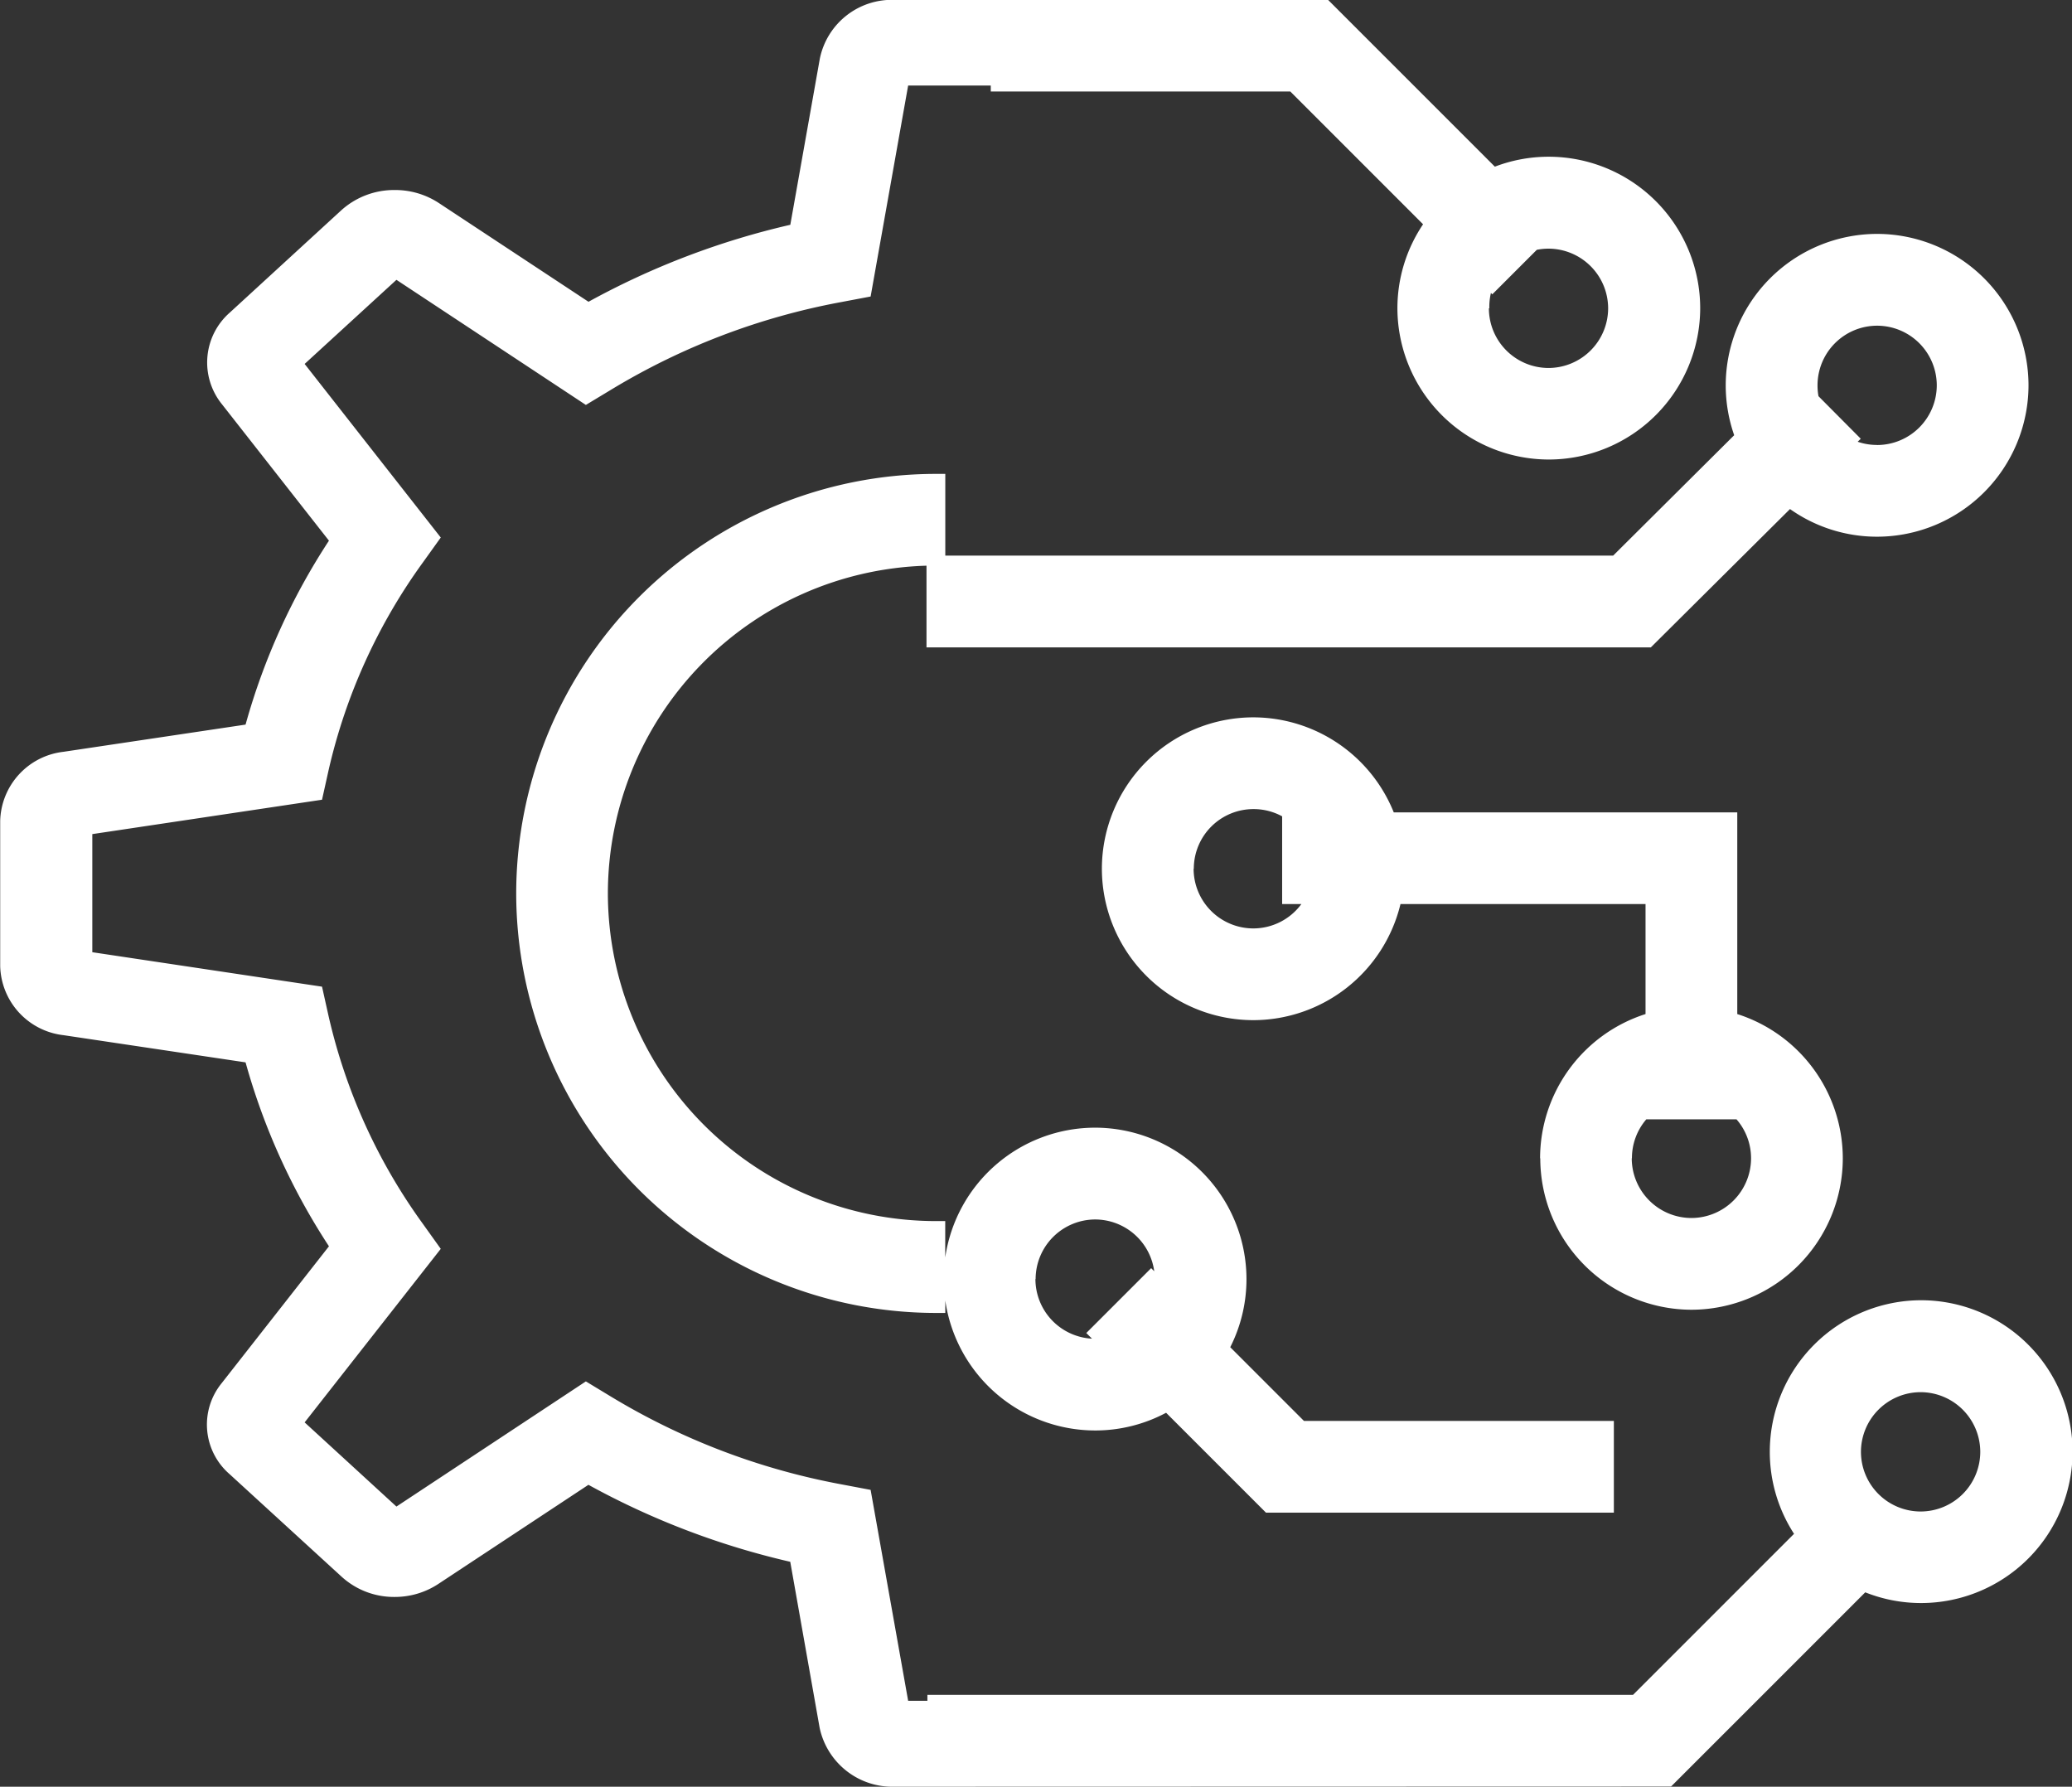 <svg xmlns="http://www.w3.org/2000/svg" width="32.3" height="27.851" viewBox="0 0 32.3 27.851">
  <rect x="0" y="0" width="32.3" height="27.851" fill="#333333" stroke="none"/>
  <path id="Unione_28" data-name="Unione 28" d="M3631.229-576.149h-.5a1.159,1.159,0,0,1-1.169-.919l-.458-2.587a12.189,12.189,0,0,1-3.146-1.2l-2.344,1.548a1.232,1.232,0,0,1-.68.2,1.211,1.211,0,0,1-.824-.316l-1.748-1.6a1.021,1.021,0,0,1-.124-1.413l1.675-2.137a10.234,10.234,0,0,1-1.3-2.867l-2.839-.424a1.113,1.113,0,0,1-.986-1.076v-2.265a1.113,1.113,0,0,1,.986-1.076l2.839-.424a10.222,10.222,0,0,1,1.3-2.867l-1.669-2.128a1.034,1.034,0,0,1,.125-1.429l1.734-1.591a1.228,1.228,0,0,1,.833-.318,1.24,1.24,0,0,1,.686.2l2.337,1.542a12.2,12.2,0,0,1,3.146-1.2l.461-2.594a1.146,1.146,0,0,1,1.158-.912h6.764l2.6,2.6a2.347,2.347,0,0,1,.841-.155,2.363,2.363,0,0,1,2.36,2.36,2.363,2.363,0,0,1-2.36,2.36,2.363,2.363,0,0,1-2.36-2.36,2.345,2.345,0,0,1,.4-1.307l-2.07-2.07h-4.669v-.093h-1.288l-.585,3.289-.482.091a10.655,10.655,0,0,0-3.551,1.354l-.406.245-2.953-1.95-1.431,1.311,2.122,2.706-.279.389a8.886,8.886,0,0,0-1.472,3.248l-.1.45-3.581.536v1.841l3.581.537.1.449a8.88,8.88,0,0,0,1.472,3.248l.279.39-2.122,2.705,1.431,1.312,2.953-1.951.406.246a10.7,10.7,0,0,0,3.552,1.354l.481.091.585,3.288h.3v-.093h11l2.51-2.51a2.348,2.348,0,0,1-.378-1.281,2.363,2.363,0,0,1,2.36-2.36,2.363,2.363,0,0,1,2.36,2.36,2.363,2.363,0,0,1-2.36,2.36,2.348,2.348,0,0,1-.872-.167l-3.027,3.027Zm14.564-5.22a.931.931,0,0,0,.93.93.931.931,0,0,0,.93-.93.932.932,0,0,0-.93-.93A.932.932,0,0,0,3645.793-581.369Zm-5.8-17.825a.931.931,0,0,0,.929.93.932.932,0,0,0,.93-.93.932.932,0,0,0-.93-.93.933.933,0,0,0-.182.018l-.694.694-.021-.022A.931.931,0,0,0,3640-599.194Zm-3.475,18.773-1.557-1.557a2.346,2.346,0,0,1-1.106.276,2.363,2.363,0,0,1-2.336-2.025v.193h-.15a6.547,6.547,0,0,1-6.539-6.54,6.546,6.546,0,0,1,6.539-6.539h.15v1.274h10.411l1.887-1.877a2.355,2.355,0,0,1-.132-.778,2.363,2.363,0,0,1,2.36-2.36,2.363,2.363,0,0,1,2.36,2.36,2.363,2.363,0,0,1-2.36,2.36,2.347,2.347,0,0,1-1.358-.431l-2.169,2.156h-11.292v-1.273a5.116,5.116,0,0,0-4.967,5.107,5.115,5.115,0,0,0,5.109,5.109h.15v.567a2.363,2.363,0,0,1,2.336-2.023,2.362,2.362,0,0,1,2.36,2.358,2.348,2.348,0,0,1-.253,1.064l1.149,1.149h4.831v1.43Zm-3.594-3.642a.932.932,0,0,0,.882.93l-.089-.088,1.011-1.011.048.048a.931.931,0,0,0-.922-.807A.931.931,0,0,0,3632.927-584.063Zm13.121-13a.932.932,0,0,0,.93-.93.931.931,0,0,0-.93-.93.93.93,0,0,0-.929.93.923.923,0,0,0,.015.169l.659.663-.048.047A.925.925,0,0,0,3646.048-597.064Zm-5.254,11.119a2.364,2.364,0,0,1,1.644-2.249v-1.715h-3.82a2.364,2.364,0,0,1-2.295,1.81,2.363,2.363,0,0,1-2.36-2.361,2.362,2.362,0,0,1,2.36-2.359,2.364,2.364,0,0,1,2.19,1.481h5.355v3.144a2.364,2.364,0,0,1,1.645,2.249,2.363,2.363,0,0,1-2.36,2.36A2.362,2.362,0,0,1,3640.794-585.945Zm1.429,0a.932.932,0,0,0,.93.93.932.932,0,0,0,.93-.93.924.924,0,0,0-.227-.608h-1.406A.924.924,0,0,0,3642.223-585.945Zm-6.83-4.515a.931.931,0,0,0,.93.931.93.93,0,0,0,.75-.38h-.3v-1.367a.926.926,0,0,0-.445-.113A.93.93,0,0,0,3635.393-590.46Z" transform="translate(-3616.783 604)" fill="#fff"/>
</svg>
